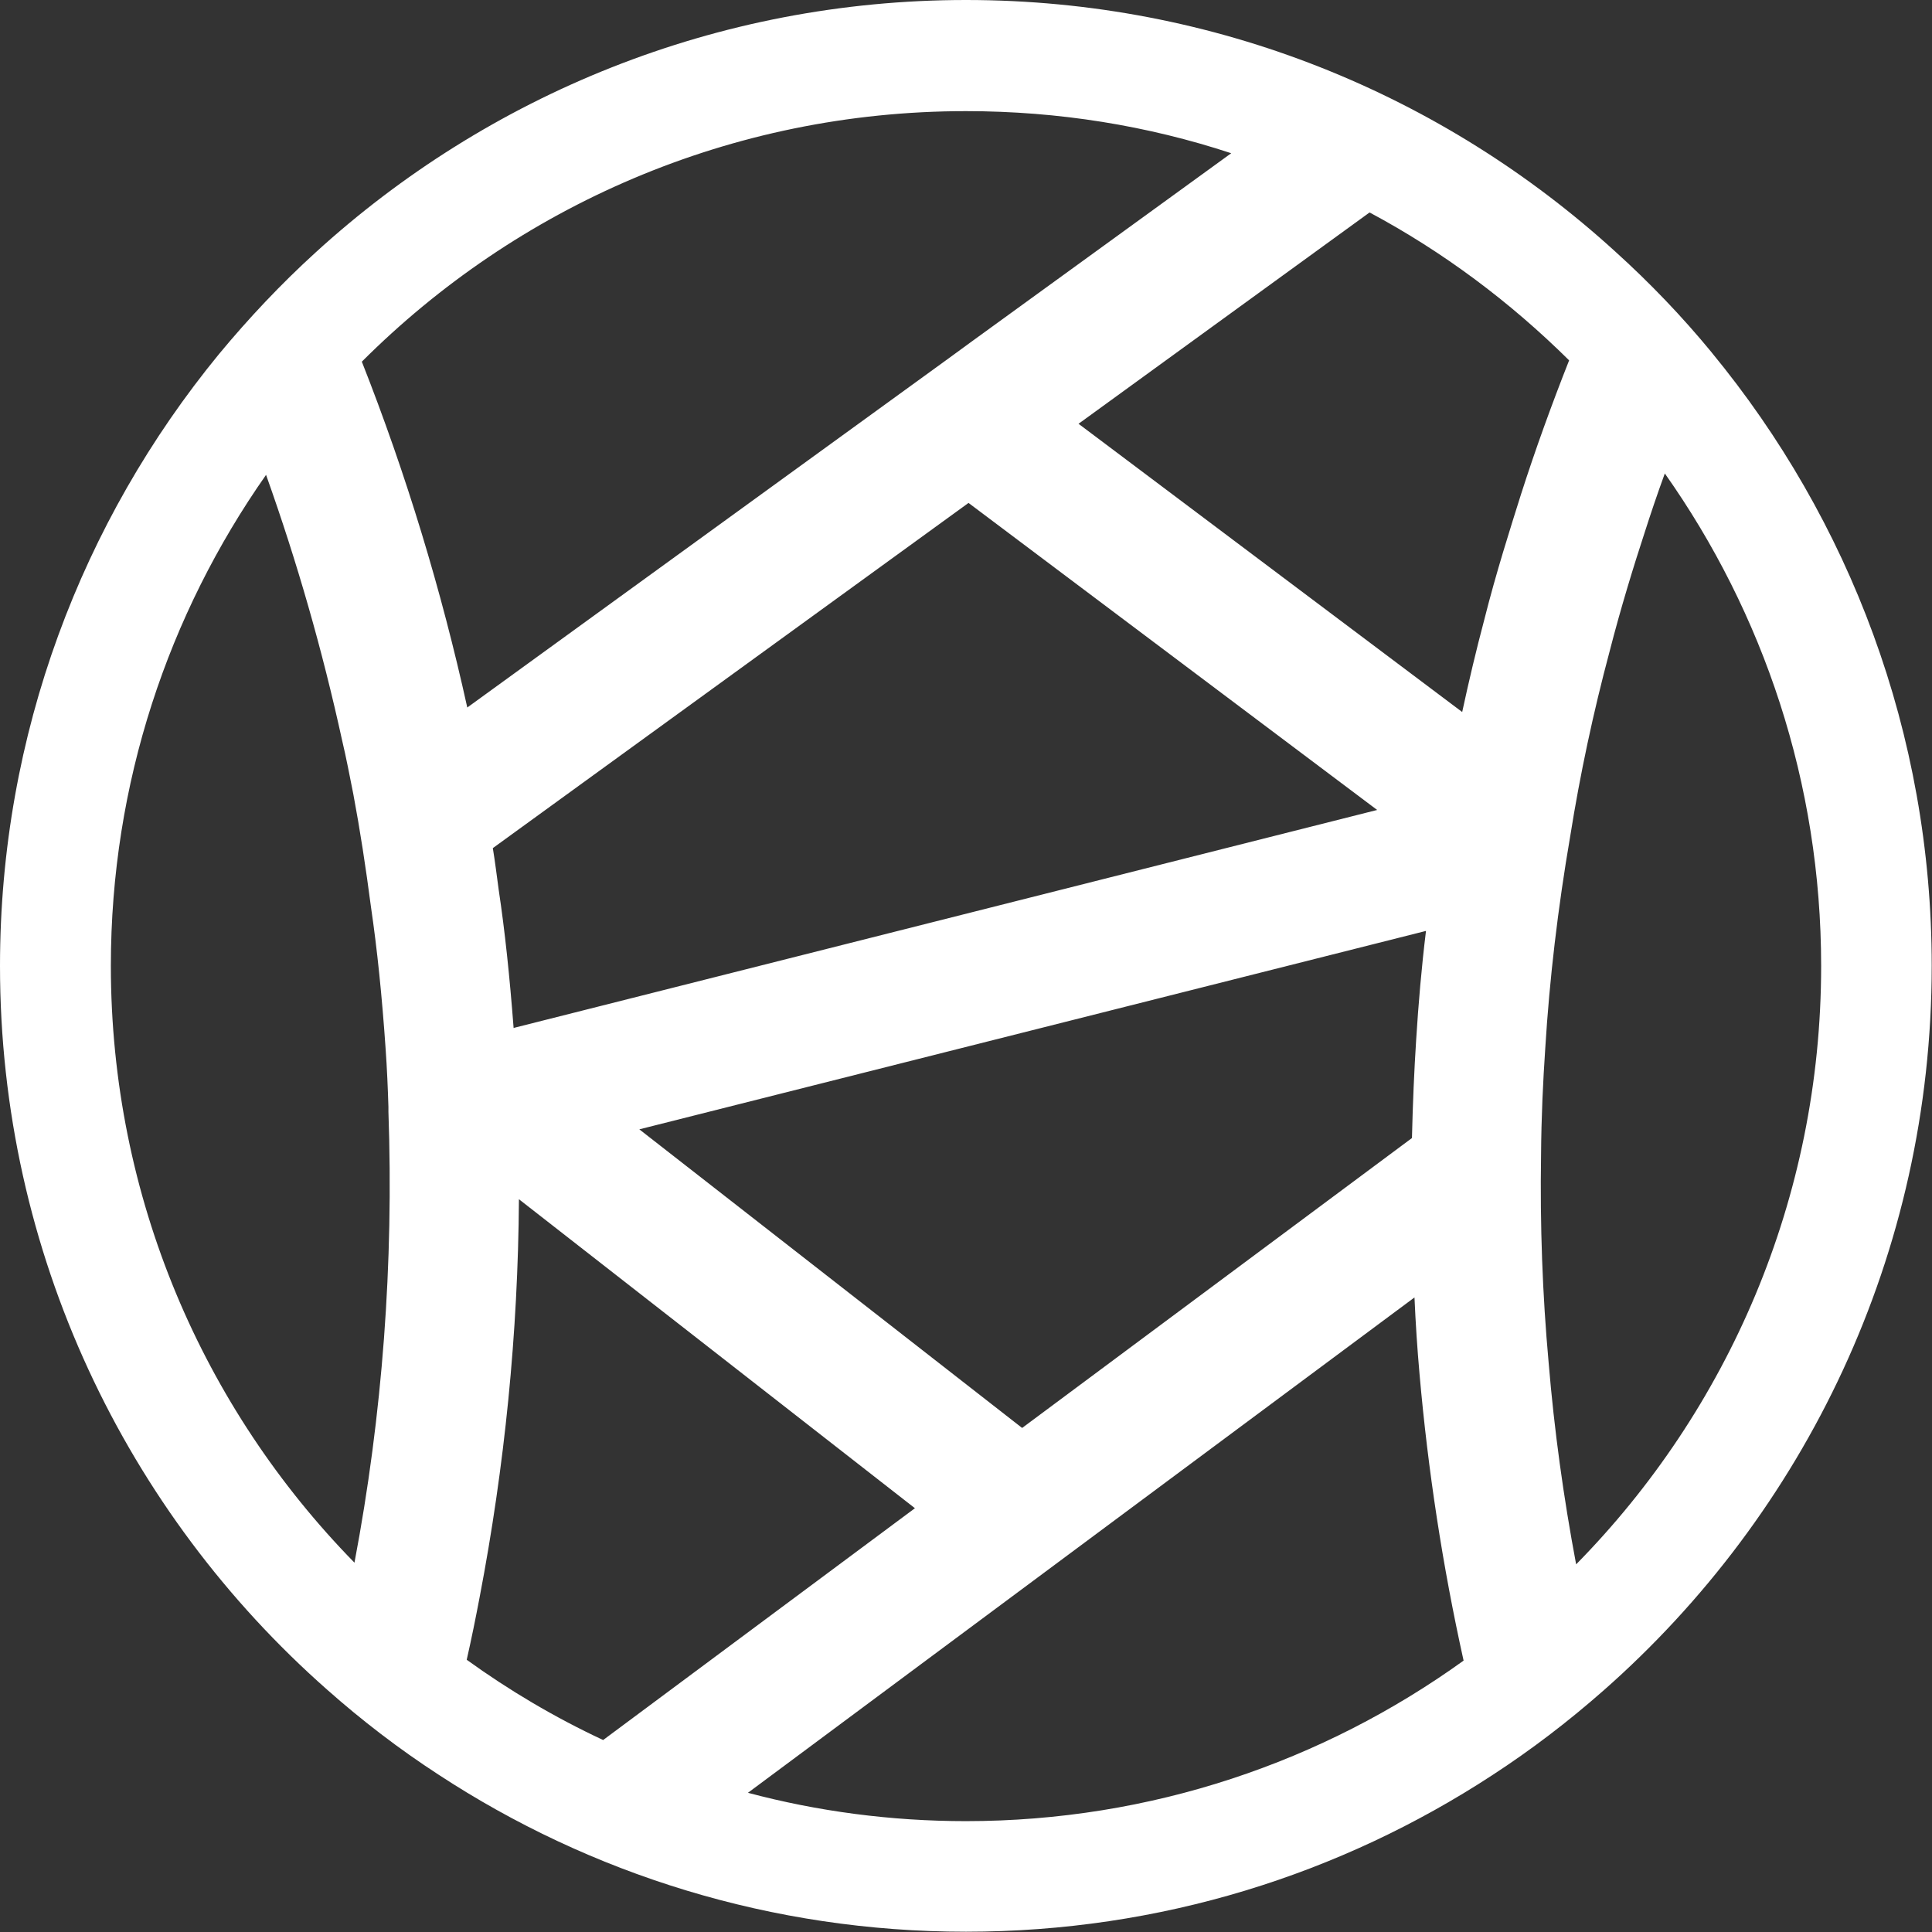 <?xml version="1.0" encoding="UTF-8"?>
<svg id="Layer_1" data-name="Layer 1" xmlns="http://www.w3.org/2000/svg" viewBox="0 0 68.84 68.84">
  <rect x="0" y="0" width="68.84" height="68.84" fill="#333333" stroke="none"/>
  <defs>
    <style>
      .cls-1 {
        fill: #fff;
        stroke-width: 0px;
      }
    </style>
  </defs>
  <path class="cls-1" d="M61,12.57c-1.06-1.29-2.21-2.49-3.45-3.61C51.44,3.39,43.32,0,34.42,0S17.36,3.41,11.24,9c-1.23,1.12-2.38,2.34-3.44,3.62C2.93,18.56,0,26.15,0,34.42c0,10.25,4.51,19.48,11.65,25.78h0c1.24,1.1,2.57,2.12,3.97,3.03h0c5.4,3.54,11.87,5.6,18.8,5.6s13.35-2.05,18.74-5.57c1.4-.91,2.72-1.92,3.97-3.02,7.17-6.31,11.7-15.55,11.7-25.83,0-8.29-2.94-15.9-7.84-21.85ZM12.62,55.67c-5.37-5.49-8.67-12.99-8.67-21.26,0-6.5,2.05-12.53,5.53-17.49,1.11,3.11,2.01,6.26,2.71,9.46.15.63.27,1.27.4,1.92.24,1.28.44,2.58.63,4.03.22,1.5.39,3.15.52,5.04.05.7.08,1.42.1,2.07v.17c.19,5.4-.21,10.8-1.21,16.07ZM12.89,12.89c5.52-5.52,13.13-8.93,21.53-8.93,3.3,0,6.48.52,9.45,1.5l-9.29,6.74-.78.57-17.15,12.44c-.92-4.17-2.17-8.3-3.76-12.33ZM18.3,36.62h0c-.14-1.83-.31-3.45-.53-4.91-.07-.51-.13-1.01-.21-1.49l16.95-12.3,14.56,10.94h0s-30.78,7.77-30.78,7.77ZM50.81,33.17s0,0,0,0c-.16,1.31-.27,2.6-.35,3.88-.07,1.09-.12,2.24-.15,3.5l-13.89,10.33-13.64-10.64,28.03-7.07ZM21.47,61.99h0c-1.71-.8-3.33-1.76-4.84-2.85.17-.75.32-1.49.46-2.23.89-4.65,1.37-9.4,1.4-14.18l14.11,11.01-11.11,8.26s0,0,0,0ZM34.42,64.89c-2.68,0-5.29-.35-7.77-1.01,0,0,0,0,0,0l23.75-17.65c.04.92.1,1.83.18,2.73.3,3.42.82,6.83,1.57,10.21-5,3.6-11.13,5.72-17.74,5.72ZM52.89,22.07c-.29,1.09-.55,2.19-.79,3.3l-13.67-10.27,10.37-7.53c2.62,1.4,5.01,3.19,7.11,5.27-.62,1.57-1.2,3.17-1.71,4.76-.38,1.21-.89,2.8-1.31,4.47ZM56.16,55.74c-.45-2.39-.78-4.78-.98-7.19-.22-2.42-.31-4.9-.27-7.39.01-1.38.07-2.62.15-3.81.15-2.46.45-5,.89-7.56.35-2.2.82-4.4,1.4-6.57.4-1.56.87-3.08,1.24-4.21.23-.72.47-1.43.73-2.14,3.51,4.97,5.57,11.02,5.57,17.55,0,8.3-3.33,15.83-8.73,21.32Z"/>
</svg>